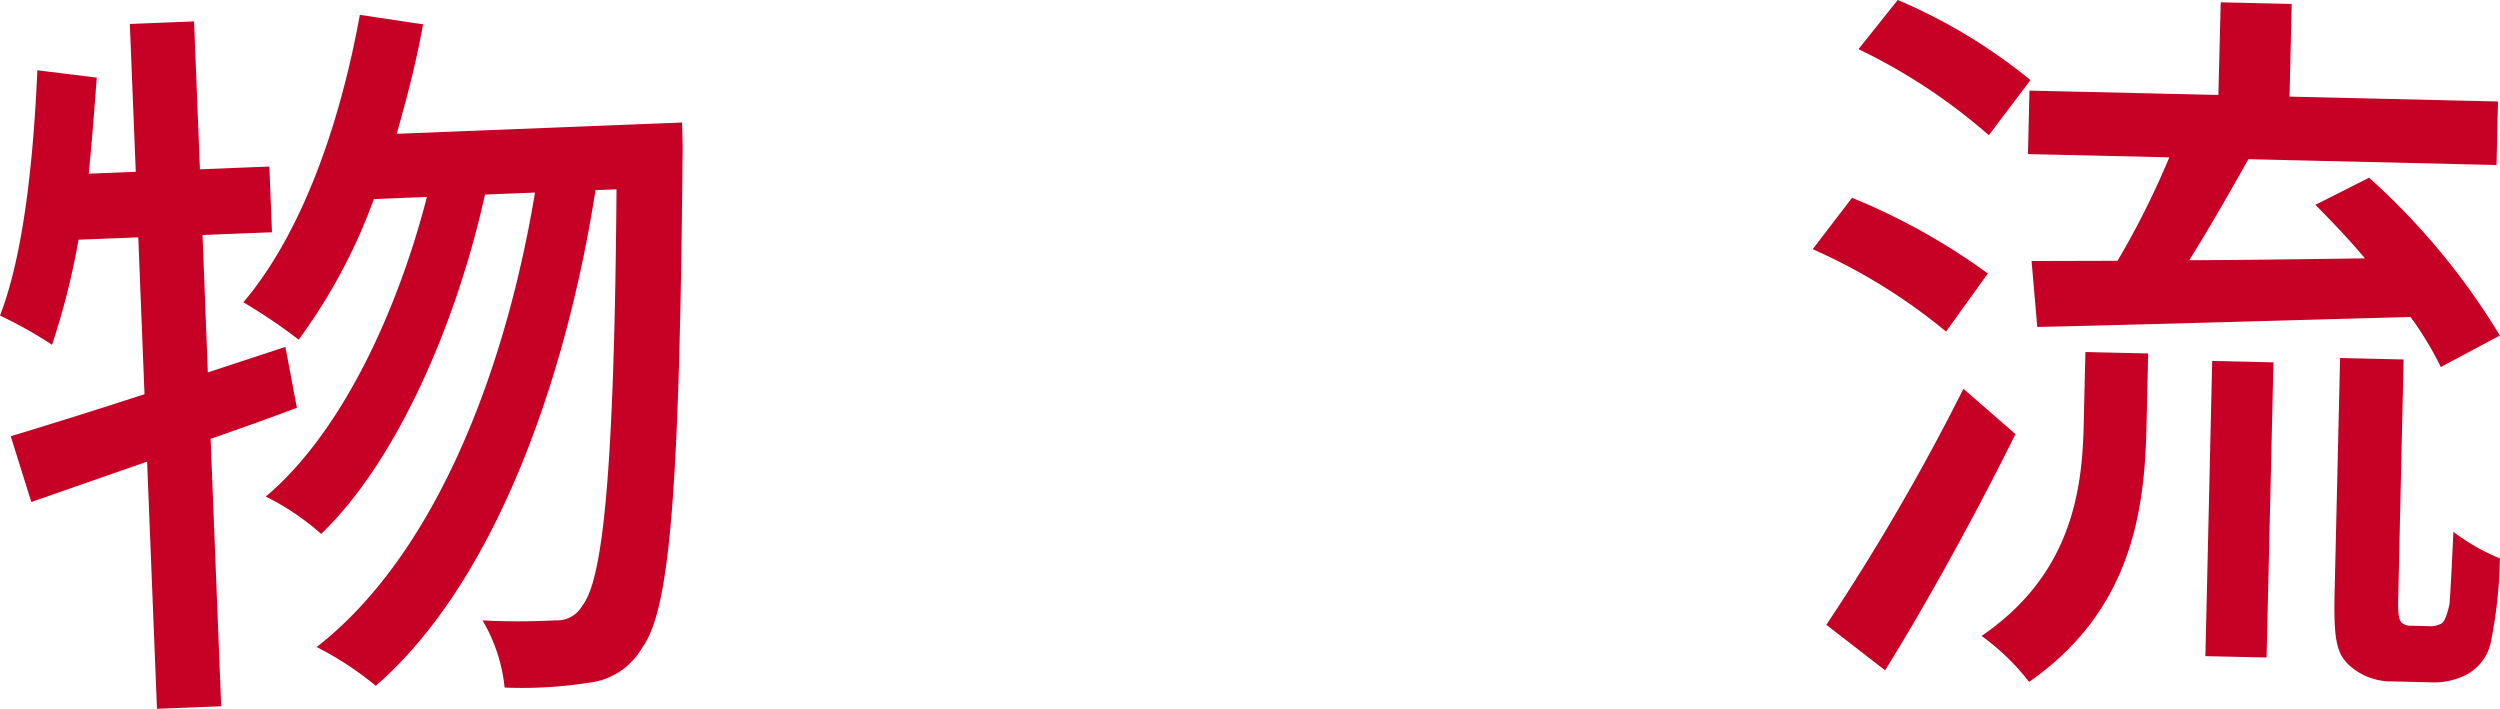 <svg xmlns="http://www.w3.org/2000/svg" xmlns:xlink="http://www.w3.org/1999/xlink" width="107.06" height="30.354" viewBox="0 0 107.06 30.354">
  <defs>
    <clipPath id="clip-path">
      <rect id="長方形_58652" data-name="長方形 58652" width="107.06" height="30.354" transform="translate(0 0.001)" fill="#c70025"/>
    </clipPath>
  </defs>
  <g id="グループ_104971" data-name="グループ 104971" transform="translate(0 -0.001)">
    <g id="グループ_104970" data-name="グループ 104970" clip-path="url(#clip-path)">
      <path id="パス_63275" data-name="パス 63275" d="M12.714,17.465c-1.232.465-2.463.9-3.695,1.331l.453,11.45-2.75.108L6.3,19.769,1.341,21.5l-.88-2.817c1.583-.478,3.576-1.1,5.727-1.8l-.266-6.717-2.559.1a31.2,31.2,0,0,1-1.136,4.5A17.875,17.875,0,0,0,0,13.516C1.017,10.881,1.433,6.828,1.6,3.01l2.543.315C4.04,4.707,3.935,6.089,3.8,7.439l2.014-.08L5.56,1.027,8.31.918l.251,6.333,2.974-.118.112,2.814-2.974.118L8.9,15.95l3.321-1.093ZM29.206,5.248s.041,1.023.024,1.408C29.1,21.044,28.688,26.122,27.5,27.738a3.022,3.022,0,0,1-2.279,1.5,18.517,18.517,0,0,1-3.612.207,7.02,7.02,0,0,0-.947-2.878c1.349.076,2.532.029,3.14,0a1.229,1.229,0,0,0,1.129-.621c.885-1.093,1.377-5.66,1.471-17.837l-.9.036c-1.3,8.316-4.394,16.863-9.409,21.226a13.466,13.466,0,0,0-2.534-1.661c5-3.882,8.059-11.659,9.352-19.462l-2.143.085c-1.194,5.429-3.745,11.391-7.015,14.532a10.8,10.8,0,0,0-2.371-1.6C14.583,18.576,17,13.419,18.282,8.436l-2.271.089a24.054,24.054,0,0,1-3.221,6.022,22.642,22.642,0,0,0-2.37-1.6C12.9,10.026,14.542,5.412,15.41.637l2.707.405c-.288,1.613-.706,3.2-1.128,4.689Z" fill="#c70025"/>
      <path id="パス_63276" data-name="パス 63276" d="M83.338,14.2a24.523,24.523,0,0,0-5.711-3.528l1.684-2.2a27.488,27.488,0,0,1,5.815,3.241Zm2.971,4.391c-1.646,3.324-3.72,7.117-5.582,10.115l-2.516-1.948a95.682,95.682,0,0,0,5.871-10.108Zm-1.14-12.8a24.686,24.686,0,0,0-5.582-3.685L81.269,0a23.469,23.469,0,0,1,5.683,3.43Zm4.136,9.285,2.688.062-.075,3.232c-.083,3.551-.664,7.8-5.024,10.832a10,10,0,0,0-2.035-1.968c3.807-2.6,4.306-6.143,4.372-8.99ZM95,4.067,95.1.1l3.039.07-.092,3.968,8.927.209-.063,2.72L96.286,6.818c-.8,1.422-1.7,3-2.535,4.327,2.369-.009,4.963-.045,7.525-.081-.685-.816-1.435-1.6-2.123-2.29l2.3-1.163a29.723,29.723,0,0,1,5.6,6.758l-2.528,1.349a14.223,14.223,0,0,0-1.295-2.142c-5.734.153-11.726.334-15.986.426L87,11.179l3.681-.01a35.627,35.627,0,0,0,2.217-4.43L86.846,6.6l.063-2.719Zm-.265,11.391,2.623.061-.295,12.639L94.444,28.1Zm9.243,11.357a1.03,1.03,0,0,0,.579-.114c.13-.094.233-.347.339-.825.044-.511.1-1.63.169-3.1a8.628,8.628,0,0,0,1.99,1.136,19.632,19.632,0,0,1-.406,3.672,2.058,2.058,0,0,1-.99,1.29,3.045,3.045,0,0,1-1.61.345l-1.6-.037a2.68,2.68,0,0,1-1.872-.716c-.5-.492-.648-1.04-.6-3.087l.235-10.047,2.72.063L102.7,25.632c-.014.577.012.865.136,1.028a.623.623,0,0,0,.445.138Z" fill="#c70025"/>
    </g>
  </g>
</svg>
